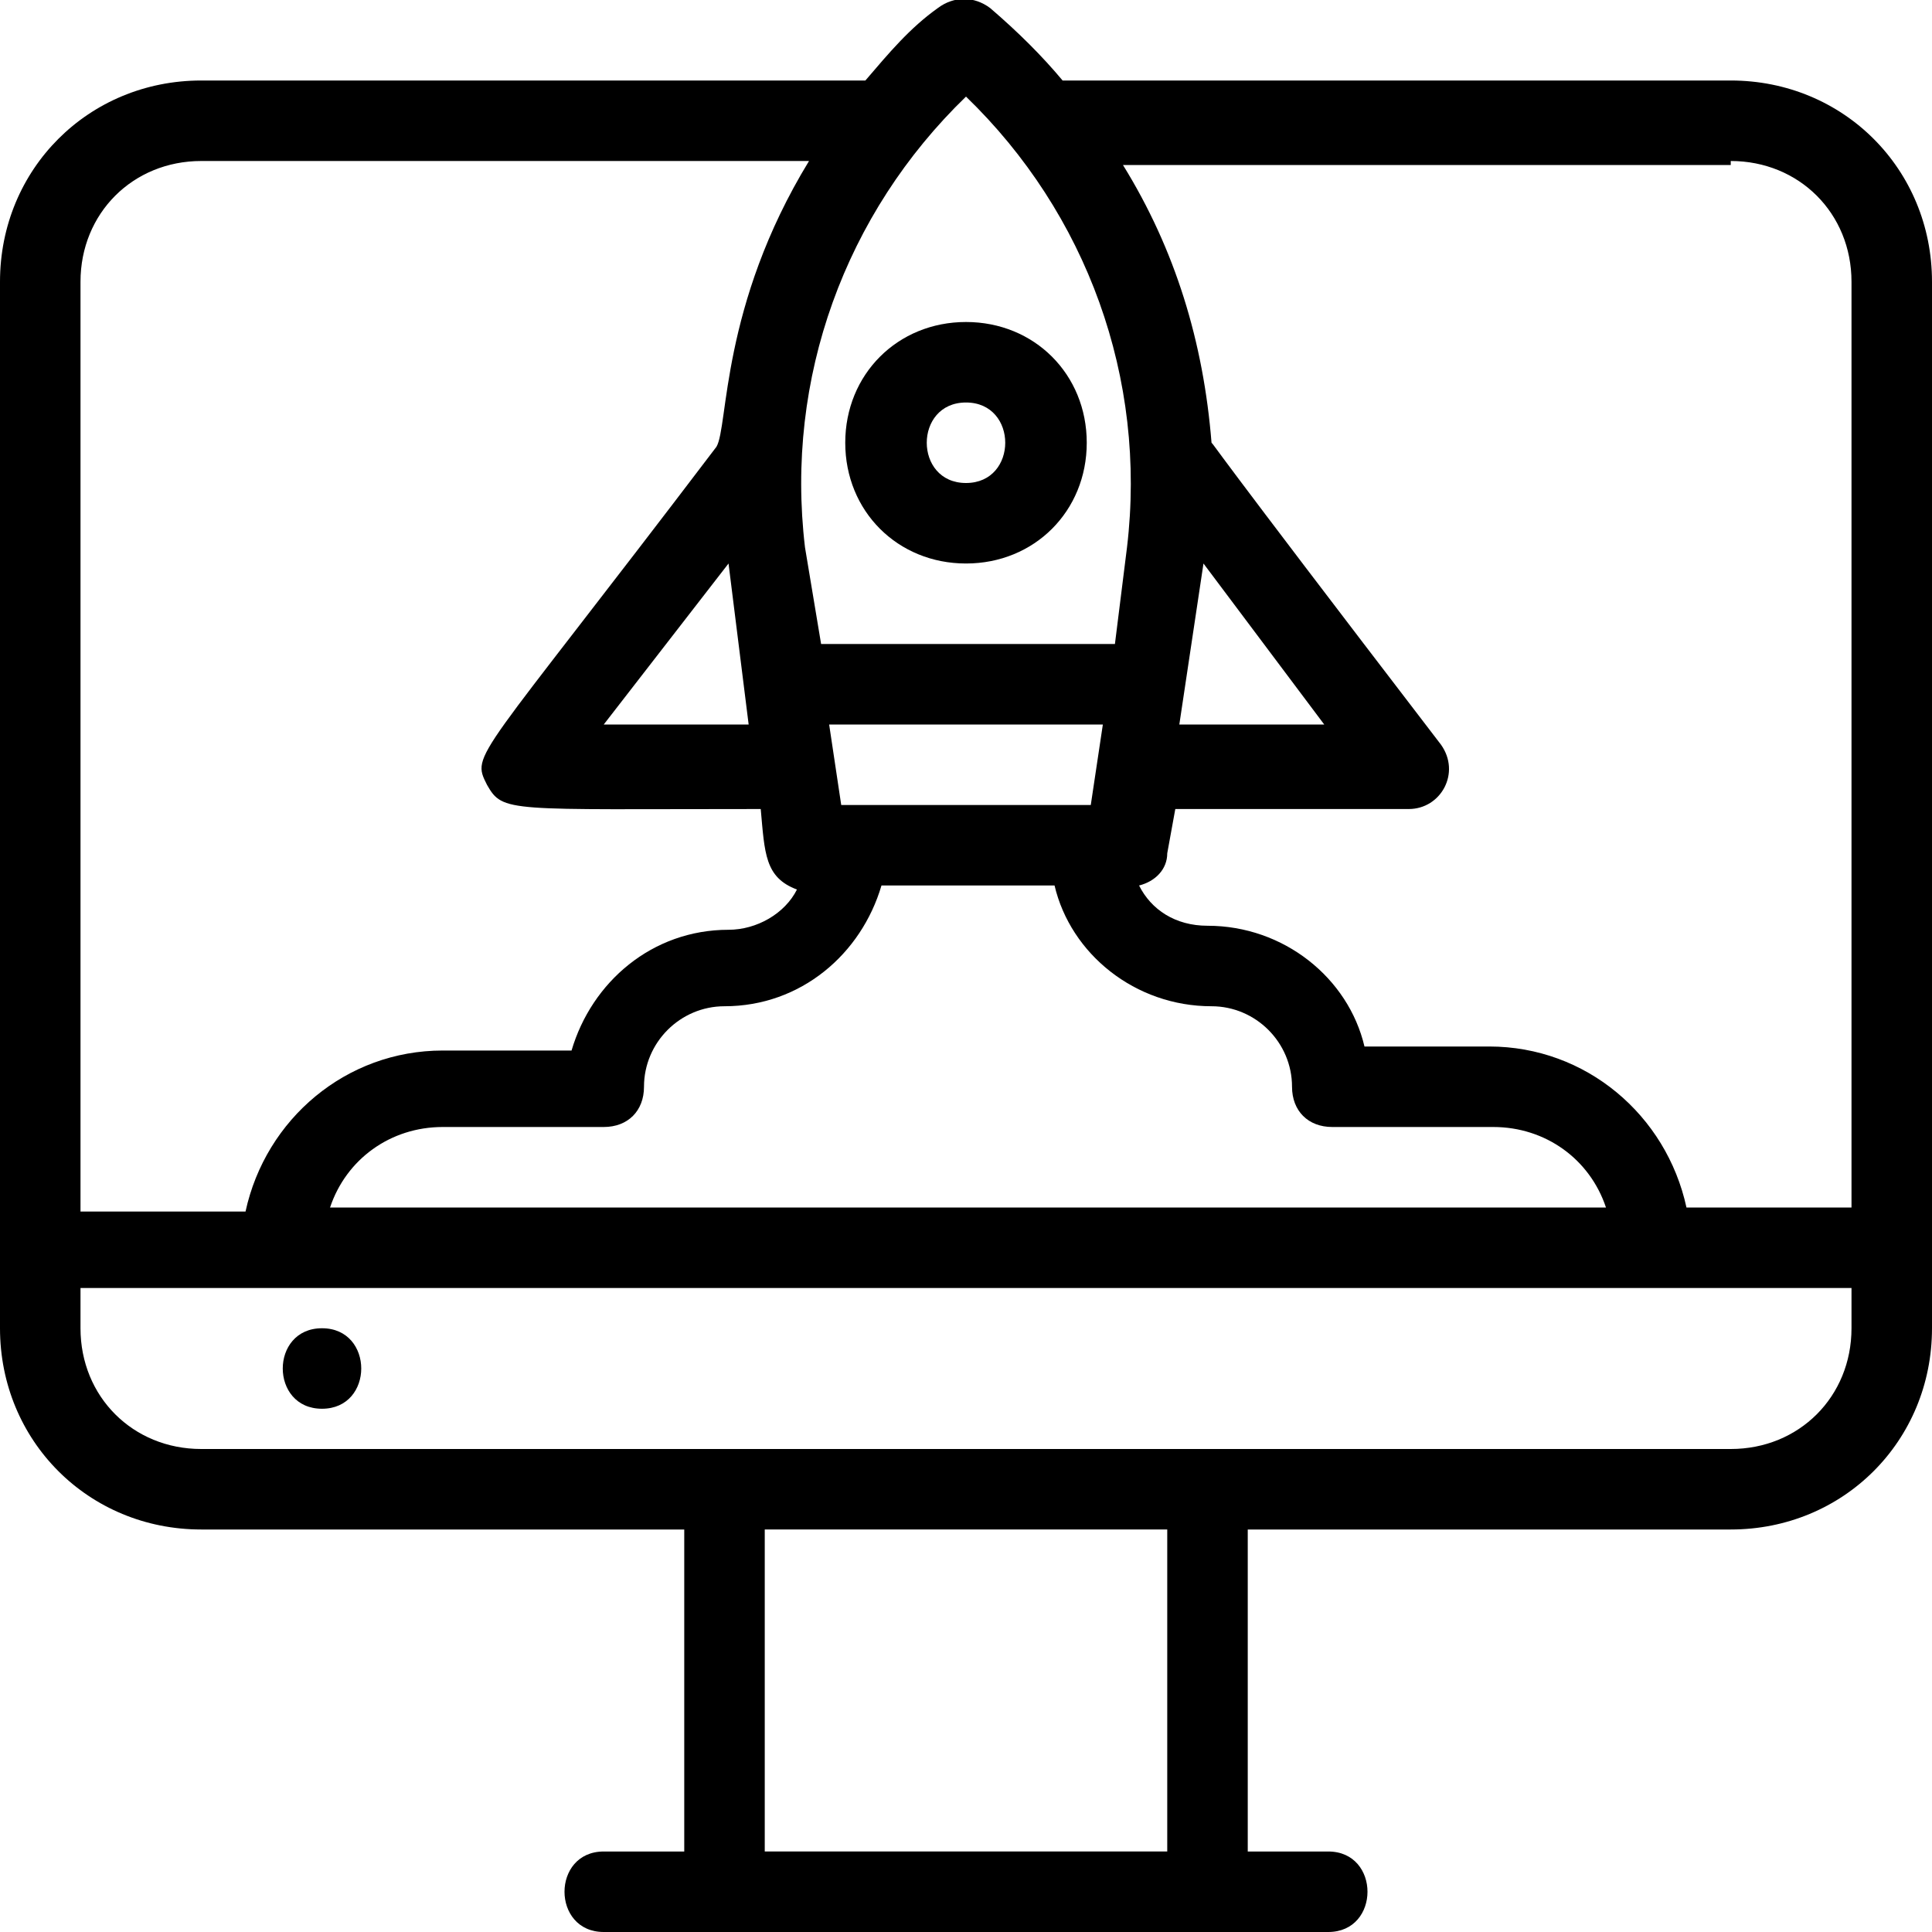 <?xml version="1.0" encoding="UTF-8"?> <!-- Generator: Adobe Illustrator 27.0.0, SVG Export Plug-In . SVG Version: 6.00 Build 0) --> <svg xmlns="http://www.w3.org/2000/svg" xmlns:xlink="http://www.w3.org/1999/xlink" id="Слой_1" x="0px" y="0px" viewBox="0 0 48 48" style="enable-background:new 0 0 48 48;" xml:space="preserve"> <g> <path d="M43,2H26.4c-0.5-0.6-1.1-1.2-1.8-1.8c-0.4-0.3-0.9-0.3-1.3,0c-0.7,0.5-1.2,1.1-1.8,1.8H5C2.2,2,0,4.2,0,7 c0,7.7,0,14.2,0,26c0,2.8,2.2,5,5,5h12v8h-2c-1.3,0-1.3,2,0,2c5.3,0,12.7,0,18,0c1.3,0,1.3-2,0-2h-2v-8h12c2.8,0,5-2.2,5-5 c0-7.6,0-14.4,0-26C48,4.2,45.8,2,43,2z M43,4c1.7,0,3,1.3,3,3v23h-4.1c-0.5-2.3-2.5-4-4.9-4h-3.1c-0.4-1.7-2-3-3.9-3 c-0.8,0-1.4-0.4-1.7-1c0.4-0.1,0.7-0.4,0.7-0.8l0.2-1.1H35c0.8,0,1.3-0.9,0.8-1.6c-5.9-7.7-5.6-7.4-5.7-7.5 c-0.2-2.5-0.9-4.8-2.2-6.9H43z M24,2.4c3,2.9,4.5,7,4,11.2L27.7,16h-7.3L20,13.6C19.5,9.4,21,5.3,24,2.4z M20.9,20l-0.3-2h6.8 l-0.3,2C24.9,20,23.1,20,20.9,20z M29.9,14l3,4h-3.6L29.9,14z M18.1,14l0.5,4H15L18.1,14z M21.9,22c1.5,0,2.8,0,4.3,0 c0.4,1.7,2,3,3.9,3c1.1,0,2,0.9,2,2c0,0.6,0.4,1,1,1h4c1.3,0,2.4,0.8,2.8,2H8.2c0.4-1.2,1.5-2,2.8-2h4c0.6,0,1-0.4,1-1 c0-1.1,0.9-2,2-2C19.9,25,21.4,23.7,21.9,22z M2,7c0-1.7,1.3-3,3-3h15.1c-2.2,3.6-2,6.6-2.3,7.1c-6,7.9-6.1,7.6-5.7,8.4 c0.4,0.7,0.5,0.6,6.8,0.6c0.1,1.1,0.1,1.7,0.9,2c-0.3,0.6-1,1-1.7,1c-1.9,0-3.4,1.3-3.9,3H11c-2.4,0-4.4,1.7-4.9,4H2V7z M29,46H19 v-8h10V46z M46,33c0,1.7-1.3,3-3,3c-14.3,0-25.6,0-38,0c-1.7,0-3-1.3-3-3v-1h44V33z"></path> <path d="M8,33c-1.3,0-1.3,2,0,2C9.3,35,9.3,33,8,33z"></path> <path d="M24,14c1.7,0,3-1.3,3-3s-1.3-3-3-3s-3,1.3-3,3S22.3,14,24,14z M24,10c1.3,0,1.3,2,0,2C22.7,12,22.7,10,24,10z"></path> </g> </svg> 